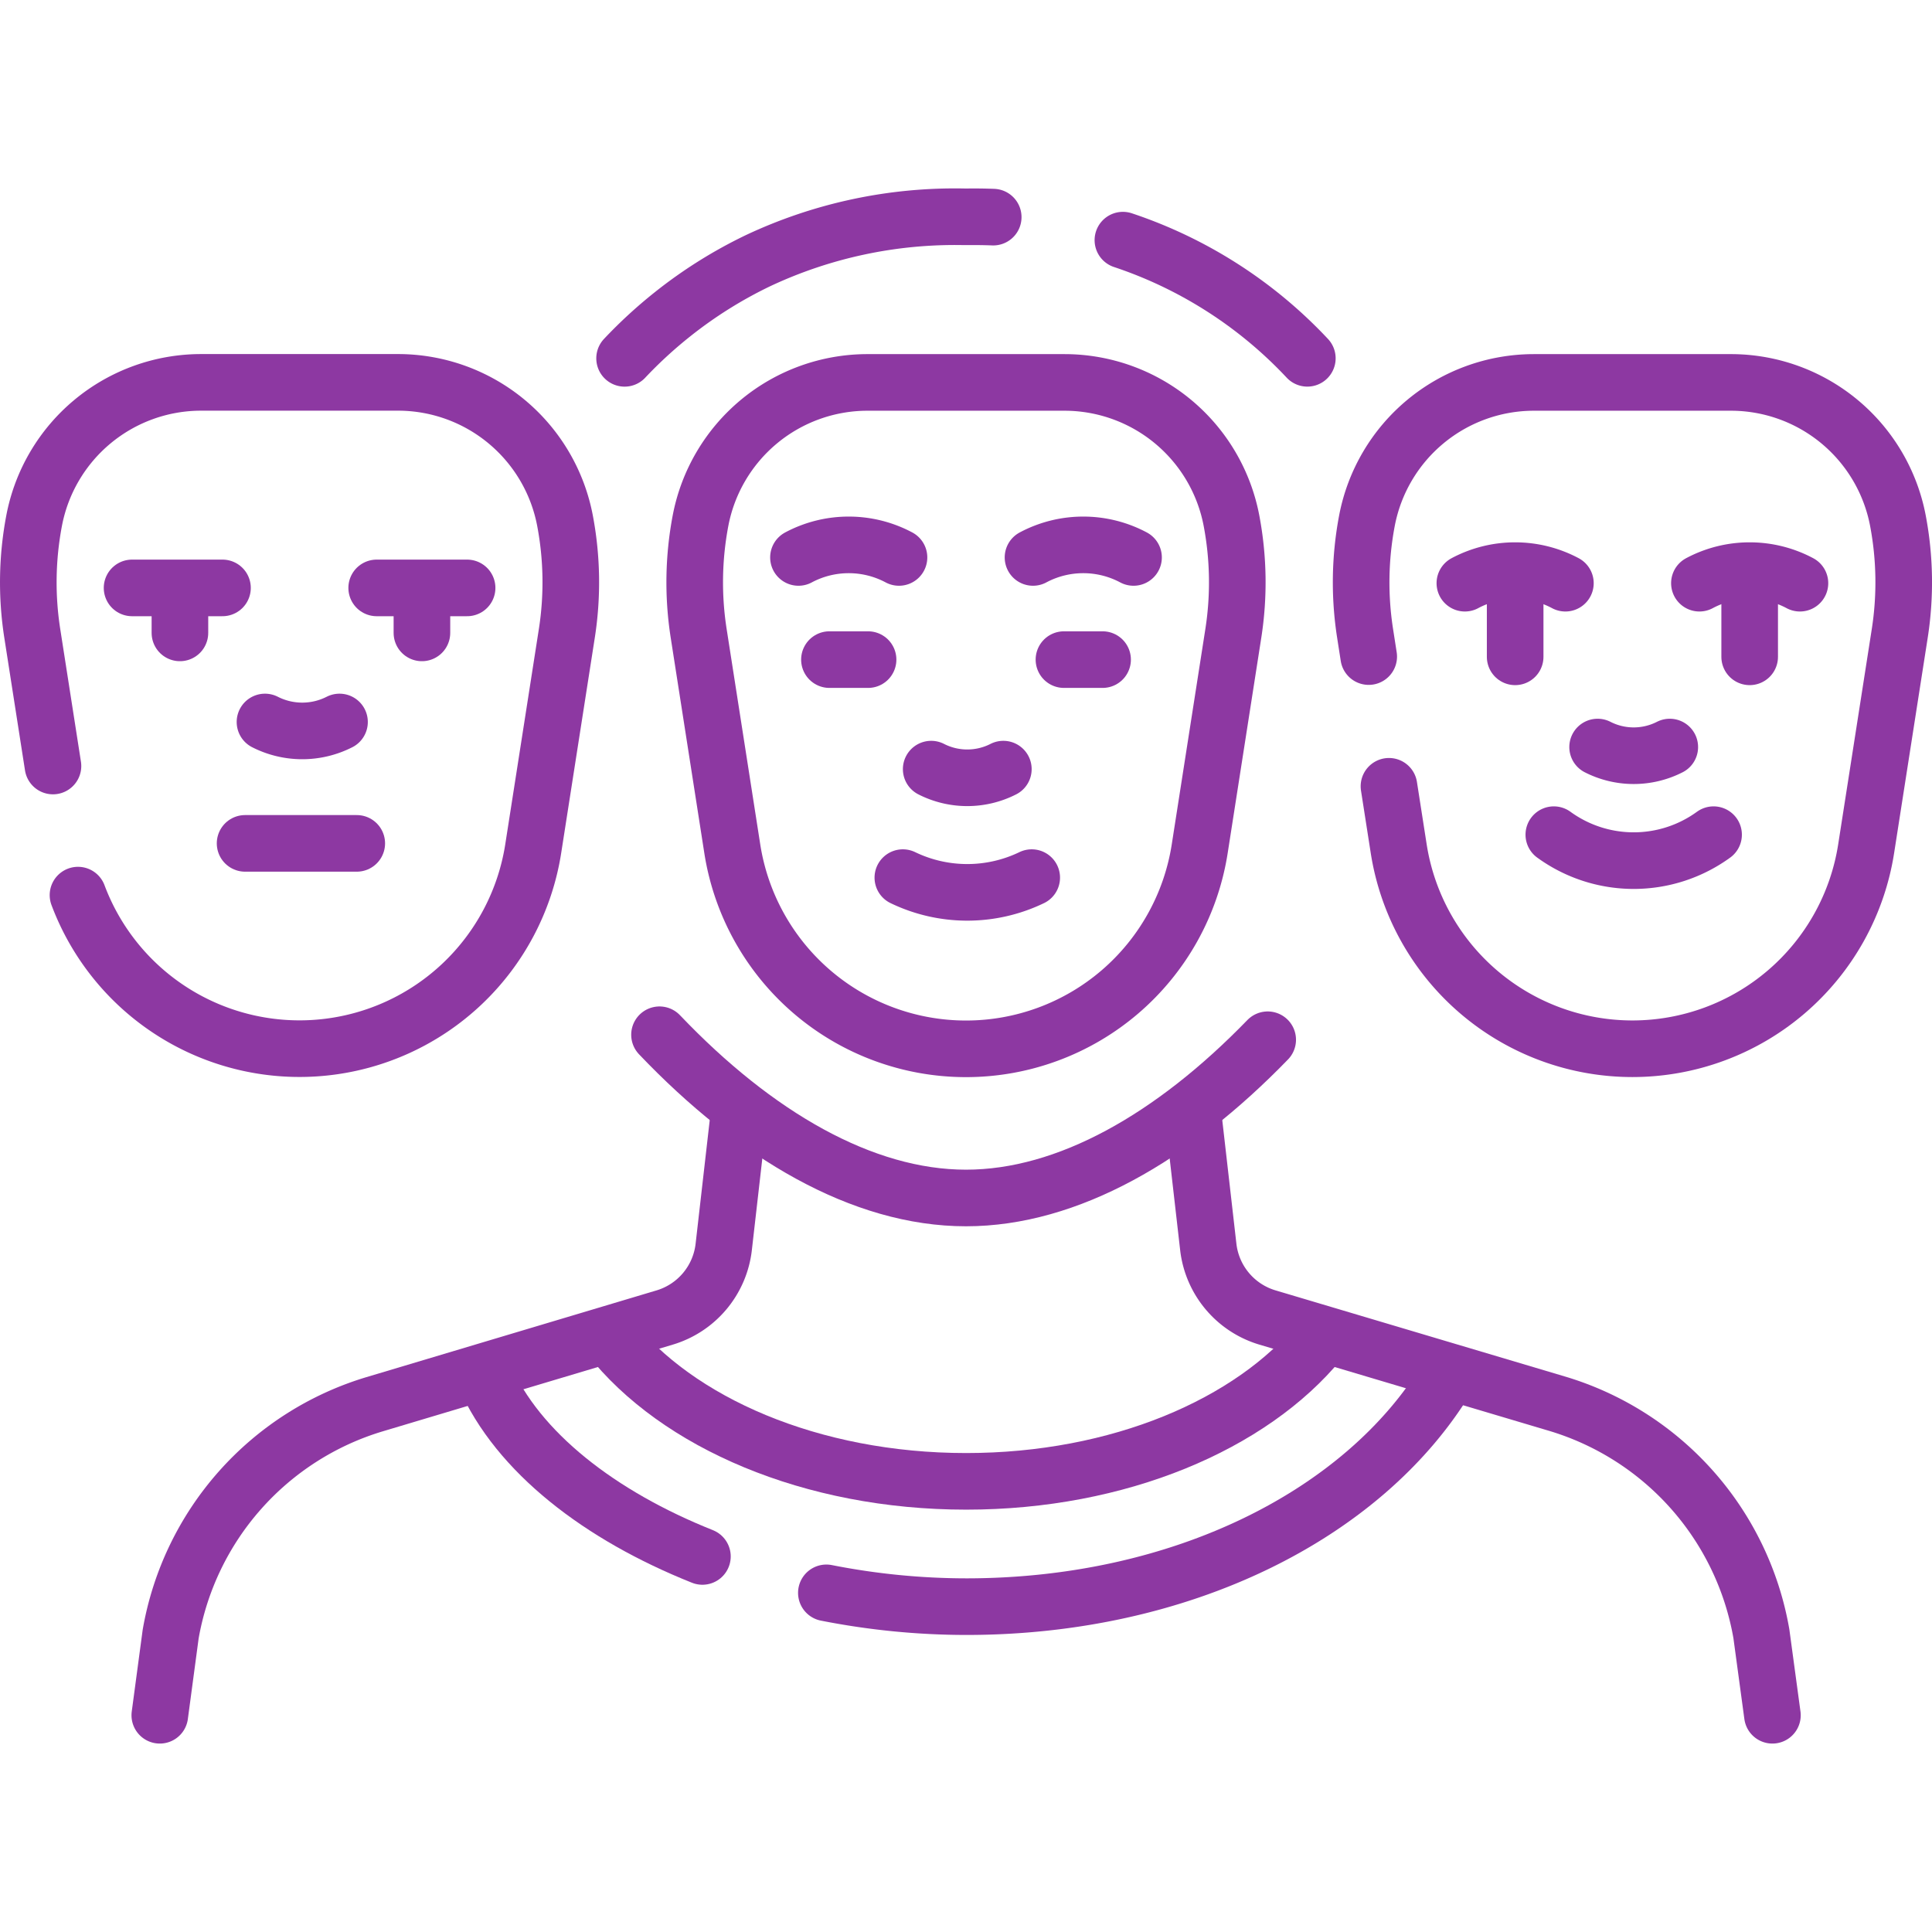 <?xml version="1.0" encoding="UTF-8"?>
<svg xmlns="http://www.w3.org/2000/svg" xmlns:xlink="http://www.w3.org/1999/xlink" width="70" height="70" viewBox="0 0 70 70">
  <defs>
    <linearGradient id="linear-gradient" x1="0.5" x2="0.5" y2="1" gradientUnits="objectBoundingBox">
      <stop offset="0" stop-color="#d86af4"></stop>
      <stop offset="1" stop-color="#8d38a2"></stop>
    </linearGradient>
    <clipPath id="clip-path">
      <rect id="Прямоугольник_175" data-name="Прямоугольник 175" width="70" height="70" fill="url(#linear-gradient)" style="mix-blend-mode: darken;isolation: isolate"></rect>
    </clipPath>
    <clipPath id="clip-path-2">
      <path id="path927" d="M0-70H70V0H0Z"></path>
    </clipPath>
  </defs>
  <g id="u4_1" clip-path="url(#clip-path)">
    <g id="g921" transform="translate(0 70)">
      <g id="g923">
        <g id="g925" clip-path="url(#clip-path-2)">
          <g id="g931" transform="translate(45.931 -32.328)">
            <path id="path933" d="M0,0C-3.42,3.529-7.242,5.733-10.931,5.733c-3.752,0-7.641-2.279-11.105-5.914" fill="none" stroke="#8d38a2" stroke-linecap="round" stroke-linejoin="round" stroke-miterlimit="10" stroke-width="2.051"></path>
          </g>
          <g id="g935" transform="translate(26.745 -29.397)">
            <path id="path937" d="M0,0-.523,4.577a3.027,3.027,0,0,1-2.14,2.556l-10.513,3.143a10.594,10.594,0,0,0-7.386,8.33l-.393,2.938" fill="none" stroke="#8d38a2" stroke-linecap="round" stroke-linejoin="round" stroke-miterlimit="10" stroke-width="2.051"></path>
          </g>
          <g id="g939" transform="translate(43.255 -29.397)">
            <path id="path941" d="M0,0,.523,4.574A3.027,3.027,0,0,0,2.666,7.132L13.2,10.267a10.594,10.594,0,0,1,7.363,8.323l.4,2.954" fill="none" stroke="#8d38a2" stroke-linecap="round" stroke-linejoin="round" stroke-miterlimit="10" stroke-width="2.051"></path>
          </g>
          <g id="g943" transform="translate(22.077 -21.575)">
            <path id="path945" d="M0,0C2.45,3.12,7.321,5.247,12.931,5.247c5.524,0,10.332-2.062,12.817-5.1" fill="none" stroke="#8d38a2" stroke-linecap="round" stroke-linejoin="round" stroke-miterlimit="10" stroke-width="2.051"></path>
          </g>
          <g id="g947" transform="translate(25.45 -13.607)">
            <path id="path949" d="M0,0C-3.7-1.476-6.687-3.765-7.9-6.549" fill="none" stroke="#8d38a2" stroke-linecap="round" stroke-linejoin="round" stroke-miterlimit="10" stroke-width="2.051"></path>
          </g>
          <g id="g951" transform="translate(52.414 -20.06)">
            <path id="path953" d="M0,0C-3.016,4.949-9.622,8.272-17.406,8.272a26.27,26.27,0,0,1-5.067-.5" fill="none" stroke="#8d38a2" stroke-linecap="round" stroke-linejoin="round" stroke-miterlimit="10" stroke-width="2.051"></path>
          </g>
          <g id="g955" transform="translate(35.986 -62.133)">
            <path id="path957" d="M0,0Q-.455-.017-.921-.012H-1.05A16.766,16.766,0,0,0-8.516,1.575a16.289,16.289,0,0,0-3.111,1.951,16.437,16.437,0,0,0-1.729,1.59" fill="none" stroke="#8d38a2" stroke-linecap="round" stroke-linejoin="round" stroke-miterlimit="10" stroke-width="2.051"></path>
          </g>
          <g id="g959" transform="translate(47.367 -57.018)">
            <path id="path961" d="M0,0A16.151,16.151,0,0,0-6.682-4.281" fill="none" stroke="#8d38a2" stroke-linecap="round" stroke-linejoin="round" stroke-miterlimit="10" stroke-width="2.051"></path>
          </g>
          <g id="g963" transform="translate(12.301 -43.841)">
            <path id="path965" d="M0,0A2.977,2.977,0,0,1-2.7,0" fill="none" stroke="#8d38a2" stroke-linecap="round" stroke-linejoin="round" stroke-miterlimit="10" stroke-width="2.051"></path>
          </g>
          <g id="g967" transform="translate(16.924 -48.699)">
            <path id="path969" d="M0,0H-3.276" fill="none" stroke="#8d38a2" stroke-linecap="round" stroke-linejoin="round" stroke-miterlimit="10" stroke-width="2.051"></path>
          </g>
          <g id="g971" transform="translate(8.061 -48.699)">
            <path id="path973" d="M0,0H-3.276" fill="none" stroke="#8d38a2" stroke-linecap="round" stroke-linejoin="round" stroke-miterlimit="10" stroke-width="2.051"></path>
          </g>
          <g id="g975" transform="translate(15.287 -48.514)">
            <path id="path977" d="M0,0V1.445" fill="none" stroke="#8d38a2" stroke-linecap="round" stroke-linejoin="round" stroke-miterlimit="10" stroke-width="2.051"></path>
          </g>
          <g id="g979" transform="translate(6.519 -48.514)">
            <path id="path981" d="M0,0V1.445" fill="none" stroke="#8d38a2" stroke-linecap="round" stroke-linejoin="round" stroke-miterlimit="10" stroke-width="2.051"></path>
          </g>
          <g id="g983" transform="translate(12.926 -39.443)">
            <path id="path985" d="M0,0H-4.046" fill="none" stroke="#8d38a2" stroke-linecap="round" stroke-linejoin="round" stroke-miterlimit="10" stroke-width="2.051"></path>
          </g>
          <g id="g987" transform="translate(1.919 -42.246)">
            <path id="path989" d="M0,0-.75-4.807A11.983,11.983,0,0,1-.684-8.883,6.16,6.16,0,0,1,5.368-13.9H12.5a6.16,6.16,0,0,1,6.053,5.014,11.987,11.987,0,0,1,.066,4.076L17.4,3A8.571,8.571,0,0,1,.907,4.678" fill="none" stroke="#8d38a2" stroke-linecap="round" stroke-linejoin="round" stroke-miterlimit="10" stroke-width="2.051"></path>
          </g>
          <g id="g991" transform="translate(39.949 -46.101)">
            <path id="path993" d="M0,0H-1.4" fill="none" stroke="#8d38a2" stroke-linecap="round" stroke-linejoin="round" stroke-miterlimit="10" stroke-width="2.051"></path>
          </g>
          <g id="g995" transform="translate(31.452 -46.101)">
            <path id="path997" d="M0,0H-1.4" fill="none" stroke="#8d38a2" stroke-linecap="round" stroke-linejoin="round" stroke-miterlimit="10" stroke-width="2.051"></path>
          </g>
          <g id="g999" transform="translate(41.07 -49.803)">
            <path id="path1001" d="M0,0A3.872,3.872,0,0,0-3.642,0" fill="none" stroke="#8d38a2" stroke-linecap="round" stroke-linejoin="round" stroke-miterlimit="10" stroke-width="2.051"></path>
          </g>
          <g id="g1003" transform="translate(32.572 -49.803)">
            <path id="path1005" d="M0,0A3.872,3.872,0,0,0-3.642,0" fill="none" stroke="#8d38a2" stroke-linecap="round" stroke-linejoin="round" stroke-miterlimit="10" stroke-width="2.051"></path>
          </g>
          <g id="g1007" transform="translate(36.353 -42.133)">
            <path id="path1009" d="M0,0A2.879,2.879,0,0,1-2.614,0" fill="none" stroke="#8d38a2" stroke-linecap="round" stroke-linejoin="round" stroke-miterlimit="10" stroke-width="2.051"></path>
          </g>
          <g id="g1011" transform="translate(37.381 -38.202)">
            <path id="path1013" d="M0,0A5.373,5.373,0,0,1-4.669,0" fill="none" stroke="#8d38a2" stroke-linecap="round" stroke-linejoin="round" stroke-miterlimit="10" stroke-width="2.051"></path>
          </g>
          <g id="g1015" transform="translate(35 -31.999)">
            <path id="path1017" d="M0,0H0A8.57,8.57,0,0,1-8.468-7.249l-1.218-7.806a11.986,11.986,0,0,1,.066-4.076,6.16,6.16,0,0,1,6.053-5.014H3.568A6.16,6.16,0,0,1,9.62-19.131a11.986,11.986,0,0,1,.066,4.076L8.468-7.249A8.57,8.57,0,0,1,0,0Z" fill="none" stroke="#8d38a2" stroke-linecap="round" stroke-linejoin="round" stroke-miterlimit="10" stroke-width="2.051"></path>
          </g>
          <g id="g1019" transform="translate(63.394 -49.274)">
            <path id="path1021" d="M0,0V3.072" fill="none" stroke="#8d38a2" stroke-linecap="round" stroke-linejoin="round" stroke-miterlimit="10" stroke-width="2.051"></path>
          </g>
          <g id="g1023" transform="translate(54.897 -49.274)">
            <path id="path1025" d="M0,0V3.072" fill="none" stroke="#8d38a2" stroke-linecap="round" stroke-linejoin="round" stroke-miterlimit="10" stroke-width="2.051"></path>
          </g>
          <g id="g1027" transform="translate(65.215 -48.87)">
            <path id="path1029" d="M0,0A3.872,3.872,0,0,0-3.642,0" fill="none" stroke="#8d38a2" stroke-linecap="round" stroke-linejoin="round" stroke-miterlimit="10" stroke-width="2.051"></path>
          </g>
          <g id="g1031" transform="translate(56.717 -48.87)">
            <path id="path1033" d="M0,0A3.872,3.872,0,0,0-3.642,0" fill="none" stroke="#8d38a2" stroke-linecap="round" stroke-linejoin="round" stroke-miterlimit="10" stroke-width="2.051"></path>
          </g>
          <g id="g1035" transform="translate(60.499 -42.933)">
            <path id="path1037" d="M0,0A2.878,2.878,0,0,1-2.614,0" fill="none" stroke="#8d38a2" stroke-linecap="round" stroke-linejoin="round" stroke-miterlimit="10" stroke-width="2.051"></path>
          </g>
          <g id="g1039" transform="translate(62.086 -39.758)">
            <path id="path1041" d="M0,0A4.924,4.924,0,0,1-5.788,0" fill="none" stroke="#8d38a2" stroke-linecap="round" stroke-linejoin="round" stroke-miterlimit="10" stroke-width="2.051"></path>
          </g>
          <g id="g1043" transform="translate(49.591 -46.211)">
            <path id="path1045" d="M0,0-.131-.842A11.98,11.98,0,0,1-.065-4.919,6.16,6.16,0,0,1,5.987-9.933h7.135a6.16,6.16,0,0,1,6.053,5.014,11.983,11.983,0,0,1,.066,4.076L18.023,6.963a8.571,8.571,0,0,1-16.936,0L.734,4.7" fill="none" stroke="#8d38a2" stroke-linecap="round" stroke-linejoin="round" stroke-miterlimit="10" stroke-width="2.051"></path>
          </g>
        </g>
      </g>
    </g>
  </g>
</svg>
